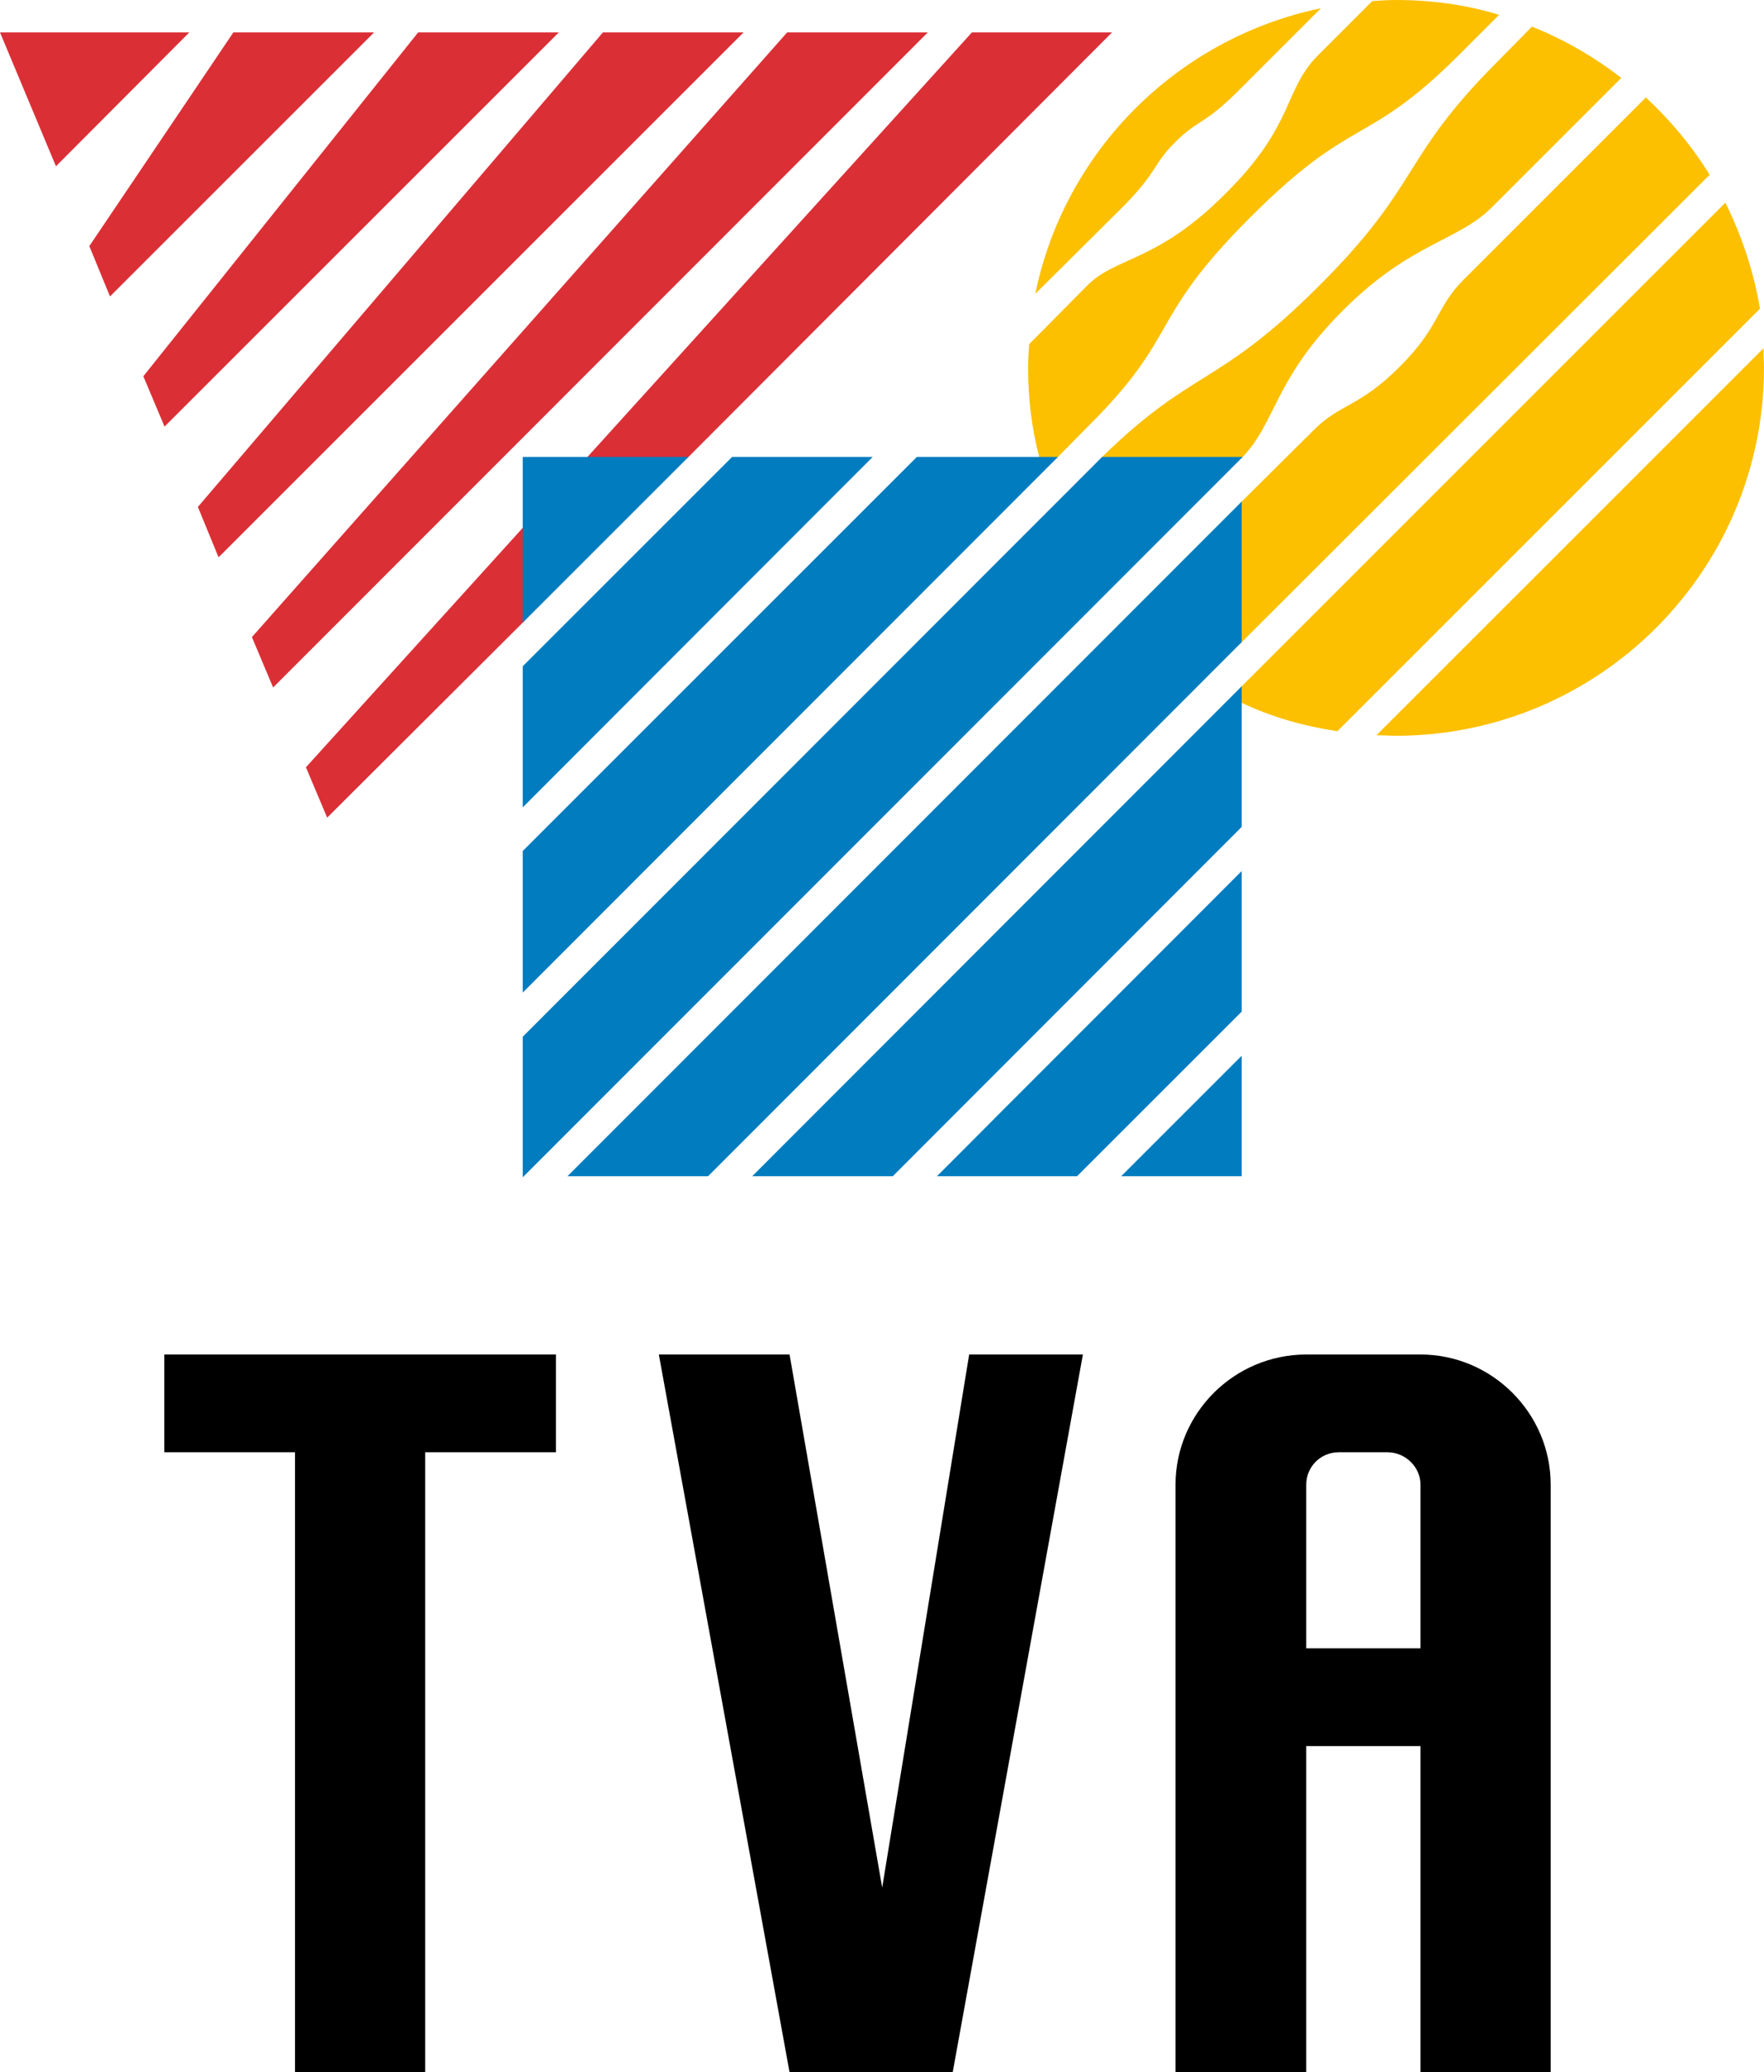 <?xml version="1.0" encoding="iso-8859-1"?>
<!-- Generator: Adobe Illustrator 12.0.0, SVG Export Plug-In . SVG Version: 6.00 Build 51448)  -->
<!DOCTYPE svg PUBLIC "-//W3C//DTD SVG 1.1//EN" "http://www.w3.org/Graphics/SVG/1.1/DTD/svg11.dtd">
<svg  version="1.1" id="Layer_1" xmlns="http://www.w3.org/2000/svg" xmlns:xlink="http://www.w3.org/1999/xlink" width="246.798" height="289.979"
	 viewBox="0 0 246.798 289.979" style="overflow:visible;enable-background:new 0 0 246.798 289.979;" xml:space="preserve">
<g>
	<path style="fill:#FCC000;" d="M201.186,102.492v-8.064l45.433-45.432l0,0c0,0.792,0.071,1.656,0.071,2.448
		C246.689,77.796,226.746,99.54,201.186,102.492L201.186,102.492z M201.186,88.092l44.929-44.928l0,0
		c-0.864-5.184-2.521-10.08-4.752-14.616l0,0l-40.177,40.176V88.092L201.186,88.092z M201.186,62.244l37.872-37.8l0,0
		c-2.447-3.96-5.399-7.488-8.784-10.656l0,0l-25.415,25.416l0,0c-1.872,1.872-2.664,3.456-3.673,5.184V62.244L201.186,62.244z
		 M201.186,33.732V18.324c1.944-2.736,4.536-5.76,8.425-9.648l0,0l4.752-4.824l0,0c4.464,1.8,8.567,4.176,12.312,7.056l0,0
		l-17.928,17.928l0,0C206.586,30.996,204.138,32.22,201.186,33.732L201.186,33.732z M201.186,10.332
		c0.864-0.792,1.801-1.656,2.736-2.592l0,0l5.616-5.616l0,0c-2.664-0.792-5.473-1.368-8.353-1.728V10.332z M179.082,2.772
		c1.728-0.576,3.6-1.08,5.399-1.44l0,0l-5.399,5.472V2.772L179.082,2.772z M201.186,0.396c-1.943-0.216-3.888-0.288-5.903-0.288
		c-1.08,0-2.16,0.072-3.24,0.144l0,0l-7.488,7.488l0,0c-2.88,2.88-3.456,5.76-5.472,9.576v9c9.864-8.856,12.815-7.416,22.104-15.984
		V0.396L201.186,0.396z M201.186,18.324v15.408c-3.672,1.872-8.063,4.248-13.392,9.648c-4.68,4.68-7.056,8.496-8.712,11.808v-9.864
		c1.584-1.44,3.456-3.096,5.472-5.184C194.922,29.772,196.218,25.164,201.186,18.324L201.186,18.324z M201.186,44.388
		c-1.08,1.944-2.304,4.032-5.256,6.984c-5.832,5.832-8.352,5.112-12.168,9l0,0l-4.68,4.68V84.42l22.104-22.176V44.388
		L201.186,44.388z M201.186,68.724v19.368l-14.111,14.112l0,0c-2.736-0.432-5.4-1.08-7.992-1.872v-9.504L201.186,68.724
		L201.186,68.724z M201.186,94.428l-8.352,8.352l0,0c0.792,0,1.656,0.072,2.448,0.072c2.016,0,3.96-0.144,5.903-0.36V94.428z
		 M164.754,10.26c4.32-3.24,9.144-5.76,14.328-7.488v4.032l-5.832,5.76l0,0c-4.68,4.68-5.616,4.104-8.496,6.912V10.26L164.754,10.26
		z M179.082,17.316c-1.44,2.664-3.528,5.832-7.488,9.792c-2.52,2.52-4.824,4.392-6.84,5.76v9.648
		c1.944-3.168,4.68-6.768,10.08-12.168c1.584-1.512,2.952-2.88,4.248-4.032V17.316L179.082,17.316z M179.082,45.324v9.864
		c-1.872,3.456-2.952,6.336-5.472,8.856l0,0h-8.856v-8.712C169.29,52.308,173.105,50.436,179.082,45.324L179.082,45.324z
		 M179.082,65.052V84.42l-5.472,5.4V70.452l0,0L179.082,65.052L179.082,65.052z M179.082,90.828v9.504
		c-1.872-0.576-3.744-1.296-5.472-2.16l0,0V96.3l0,0L179.082,90.828z M145.026,40.788c2.663-12.456,9.792-23.256,19.728-30.528
		v9.216c-0.144,0.072-0.288,0.216-0.432,0.36c-3.168,3.168-2.376,4.032-7.2,8.928l0,0L145.026,40.788L145.026,40.788L145.026,40.788
		z M164.754,32.868c-5.688,3.816-9.504,4.176-12.528,7.128l0,0l-8.136,8.208l0,0c-0.072,1.08-0.144,2.16-0.144,3.24
		c0,4.32,0.504,8.496,1.584,12.6l0,0h2.231l4.464-4.536l0,0c8.137-8.064,9.217-11.808,12.528-16.992V32.868L164.754,32.868z
		 M164.754,55.332v8.712h-10.512l0,0C158.562,59.796,161.802,57.348,164.754,55.332z"/>
	<path style="fill:none;stroke:#FCC000;stroke-width:0.216;" d="M145.026,40.788c4.176-19.728,19.728-35.208,39.455-39.456l0,0
		L173.25,12.564l0,0c-4.896,4.896-5.688,4.032-8.928,7.272c-3.168,3.168-2.376,4.032-7.2,8.928l0,0L145.026,40.788L145.026,40.788
		L145.026,40.788z M246.618,48.996c0,0.792,0.071,1.656,0.071,2.448c0,28.368-23.04,51.408-51.407,51.408
		c-0.792,0-1.656-0.072-2.448-0.072l0,0L246.618,48.996L246.618,48.996L246.618,48.996z M145.53,64.044
		c-1.08-4.104-1.584-8.28-1.584-12.6c0-1.08,0.071-2.16,0.144-3.24l0,0l8.136-8.208l0,0c4.032-4.032,9.721-3.168,19.368-12.888
		c9.72-9.648,8.064-14.544,12.96-19.368l0,0l7.488-7.488l0,0c1.08-0.072,2.16-0.144,3.24-0.144c4.968,0,9.72,0.648,14.256,2.016l0,0
		l-5.616,5.616l0,0c-12.96,12.888-14.544,8.064-29.088,22.608s-9.648,16.272-22.608,29.16l0,0l-4.464,4.536H145.53L145.53,64.044
		L145.53,64.044z M154.242,64.044c12.815-12.528,16.128-9.72,30.312-23.904c14.544-14.472,11.305-17.712,25.057-31.464l0,0
		l4.752-4.824l0,0c4.464,1.8,8.567,4.176,12.312,7.056l0,0l-17.928,17.928l0,0c-4.824,4.896-11.304,4.896-20.952,14.544
		c-9.72,9.72-9.36,15.768-14.184,20.664l0,0H154.242L154.242,64.044L154.242,64.044z M173.61,70.452l10.151-10.08l0,0
		c3.816-3.888,6.336-3.168,12.168-9c5.688-5.688,5.04-8.28,8.929-12.168l0,0l25.415-25.416l0,0
		c3.385,3.168,6.337,6.696,8.784,10.656l0,0L173.61,89.82V70.452L173.61,70.452L173.61,70.452z M173.61,96.3l67.752-67.752l0,0
		c2.231,4.536,3.888,9.432,4.752,14.616l0,0l-59.04,59.04l0,0c-4.752-0.72-9.288-2.016-13.464-4.032l0,0V96.3L173.61,96.3z"/>
</g>
<g>
	<path style="fill:#DB2F36;" d="M92.97,64.044v-11.88l43.056-47.521h19.296l-59.256,59.4l0,0H92.97L92.97,64.044z M92.97,41.22
		l36.576-36.576h-19.368l0,0L92.97,24.084V41.22L92.97,41.22z M92.97,15.372l10.8-10.728h-10.8V15.372z M92.97,4.644v10.728
		l-34.848,34.92V35.46l26.28-30.816l0,0H92.97L92.97,4.644z M92.97,24.084L58.122,63.54v12.6L92.97,41.22V24.084L92.97,24.084z
		 M92.97,52.164v11.88H82.242L92.97,52.164L92.97,52.164z M58.122,101.988V90.684l15.12-16.776l0,0v12.96L58.122,101.988
		L58.122,101.988z M58.122,24.444l19.8-19.8H58.554l0,0L58.122,5.22V24.444z M58.122,5.22v19.224L39.906,42.66V27.972L58.122,5.22
		L58.122,5.22z M58.122,35.46L39.906,56.7v11.736l18.216-18.144V35.46L58.122,35.46z M58.122,63.54v12.6L39.906,94.284V83.988
		L58.122,63.54L58.122,63.54z M58.122,90.684L42.93,107.388l2.88,6.84l12.312-12.24V90.684L58.122,90.684z M39.906,16.812
		L52.074,4.644H39.906V16.812z M23.202,4.644h3.024l-3.024,3.024V4.644L23.202,4.644z M39.906,4.644h-7.2l0,0l-9.504,14.04v14.832
		l16.704-16.704V4.644L39.906,4.644z M39.906,27.972V42.66L23.202,59.364v-10.44L39.906,27.972L39.906,27.972z M39.906,56.7
		L27.81,70.956l2.808,6.84l9.288-9.36V56.7L39.906,56.7z M39.906,83.988v10.296l-1.656,1.728l-2.88-6.84L39.906,83.988z
		 M19.386,4.644h3.816v3.024l-3.816,3.816V4.644L19.386,4.644z M23.202,18.684v14.832l-3.816,3.816v-12.96L23.202,18.684
		L23.202,18.684z M23.202,48.924v10.44l-0.144,0.144l-2.88-6.84L23.202,48.924z M0.162,4.644h19.224v6.84L7.866,23.076L0.162,4.644
		L0.162,4.644L0.162,4.644z M19.386,24.372v12.96l-3.96,3.96l-2.808-6.84L19.386,24.372z"/>
	<path style="fill:none;stroke:#DB2F36;stroke-width:0.216;" d="M0.162,4.644h26.064L7.866,23.076L0.162,4.644L0.162,4.644
		L0.162,4.644z M32.706,4.644h19.368L15.426,41.292l-2.808-6.84L32.706,4.644L32.706,4.644L32.706,4.644z M58.554,4.644h19.368
		L23.058,59.508l-2.88-6.84L58.554,4.644L58.554,4.644L58.554,4.644z M84.402,4.644h19.368L30.618,77.796l-2.808-6.84L84.402,4.644
		L84.402,4.644L84.402,4.644z M110.178,4.644h19.368L38.25,96.012l-2.88-6.84L110.178,4.644L110.178,4.644L110.178,4.644z
		 M73.242,73.908l-30.312,33.48l2.88,6.84l27.432-27.36V73.908L73.242,73.908L73.242,73.908z M96.066,64.044l59.256-59.4h-19.296
		l-53.784,59.4H96.066L96.066,64.044z"/>
</g>
<path d="M190.746,244.332v-13.681h7.992l0,0v-22.896l0,0c0-2.521-2.16-4.536-4.608-4.536l0,0h-3.384v-13.68h7.992l0,0
	c10.008,0,18.216,8.208,18.216,18.216l0,0v82.224h-18.216v-45.647l0,0H190.746z M59.49,289.979H41.274v-86.76H22.986v-13.68h54.792
	v13.68H59.49V289.979L59.49,289.979L59.49,289.979z M190.746,189.54v13.68h-3.456l0,0c-2.521,0-4.536,2.016-4.536,4.536l0,0v22.896
	h7.992v13.681h-7.992v45.647h-18.288v-82.224l0,0c0-10.008,8.208-18.216,18.288-18.216l0,0H190.746L190.746,189.54z
	 M110.466,289.979L92.178,189.54h18.288l12.96,74.592l12.168-74.592h15.912L133.29,289.979H110.466L110.466,289.979z"/>
<g>
	<path style="fill:#007CBF;" d="M165.33,164.484v-8.28l8.28-8.208v16.488l0,0H165.33L165.33,164.484z M165.33,149.796l8.28-8.28
		v-19.368l-8.28,8.28V149.796L165.33,149.796z M165.33,123.948V104.58l8.28-8.28v19.368l0,0L165.33,123.948L165.33,123.948z
		 M165.33,98.1l8.28-8.28l0,0V70.452l-8.28,8.28V98.1L165.33,98.1z M165.33,72.252v-8.208h8.28l0,0L165.33,72.252z M165.33,64.044
		v8.208L139.481,98.1V78.732l14.761-14.688H165.33L165.33,64.044z M165.33,78.732l-25.849,25.848v19.368L165.33,98.1V78.732
		L165.33,78.732z M165.33,104.58v19.368l-25.849,25.848v-19.44L165.33,104.58L165.33,104.58z M165.33,130.428l-25.849,25.776v8.28
		h11.16l0,0l14.688-14.688V130.428L165.33,130.428z M165.33,156.204v8.28h-8.208L165.33,156.204L165.33,156.204z M139.481,72.252
		l8.28-8.208l0,0h-8.28V72.252z M113.706,64.044h8.136l-8.136,8.136V64.044L113.706,64.044z M139.481,64.044h-11.16L113.706,78.66
		v19.512l25.775-25.92V64.044L139.481,64.044z M139.481,78.732V98.1l-25.775,25.92v-19.368L139.481,78.732L139.481,78.732z
		 M139.481,104.58l-25.775,25.848v19.44l25.775-25.92V104.58L139.481,104.58z M139.481,130.356v19.44l-14.616,14.688h-11.16v-8.208
		L139.481,130.356L139.481,130.356z M139.481,156.204l-8.136,8.28h8.136V156.204z M84.618,81.9l17.856-17.856h11.232v8.136
		l-29.088,29.088V81.9L84.618,81.9z M113.706,78.66l-29.088,29.088v19.512l29.088-29.088V78.66L113.706,78.66z M113.706,104.652
		v19.368l-29.088,29.016v-19.368L113.706,104.652L113.706,104.652z M113.706,130.428l-29.088,29.088v4.968h14.4l14.688-14.616
		V130.428L113.706,130.428z M113.706,156.276v8.208h-8.208L113.706,156.276L113.706,156.276z M84.618,75.42l11.448-11.376l0,0
		H84.618V75.42z M73.242,112.716v-19.44L84.618,81.9v19.368L73.242,112.716L73.242,112.716L73.242,112.716z M84.618,64.044H73.242
		v22.824L84.618,75.42V64.044L84.618,64.044z M84.618,107.748l-11.376,11.376v19.512l11.376-11.376V107.748L84.618,107.748z
		 M84.618,133.668v19.368l-11.376,11.448v-19.368L84.618,133.668L84.618,133.668z M84.618,159.516l-4.968,4.968h4.968V159.516z"/>
	<path style="fill:none;stroke:#007CBF;stroke-width:0.216;" d="M73.242,112.716v-19.44l29.232-29.232h19.368L73.242,112.716
		L73.242,112.716L73.242,112.716z M150.642,164.484h-19.296l42.265-42.336v19.368L150.642,164.484L150.642,164.484L150.642,164.484z
		 M173.61,164.484h-16.488l16.488-16.488V164.484L173.61,164.484L173.61,164.484z M96.066,64.044H73.242v22.824L96.066,64.044
		L96.066,64.044L96.066,64.044z M147.762,64.044l-74.52,74.592v-19.512l55.08-55.08H147.762L147.762,64.044L147.762,64.044z
		 M173.61,64.044L73.242,164.484v-19.368l81-81.072H173.61L173.61,64.044L173.61,64.044z M173.61,89.82l-74.592,74.664H79.65
		l93.96-94.032V89.82L173.61,89.82L173.61,89.82z M173.61,115.668l-48.745,48.816h-19.368L173.61,96.3V115.668L173.61,115.668z"/>
</g>
</svg>
